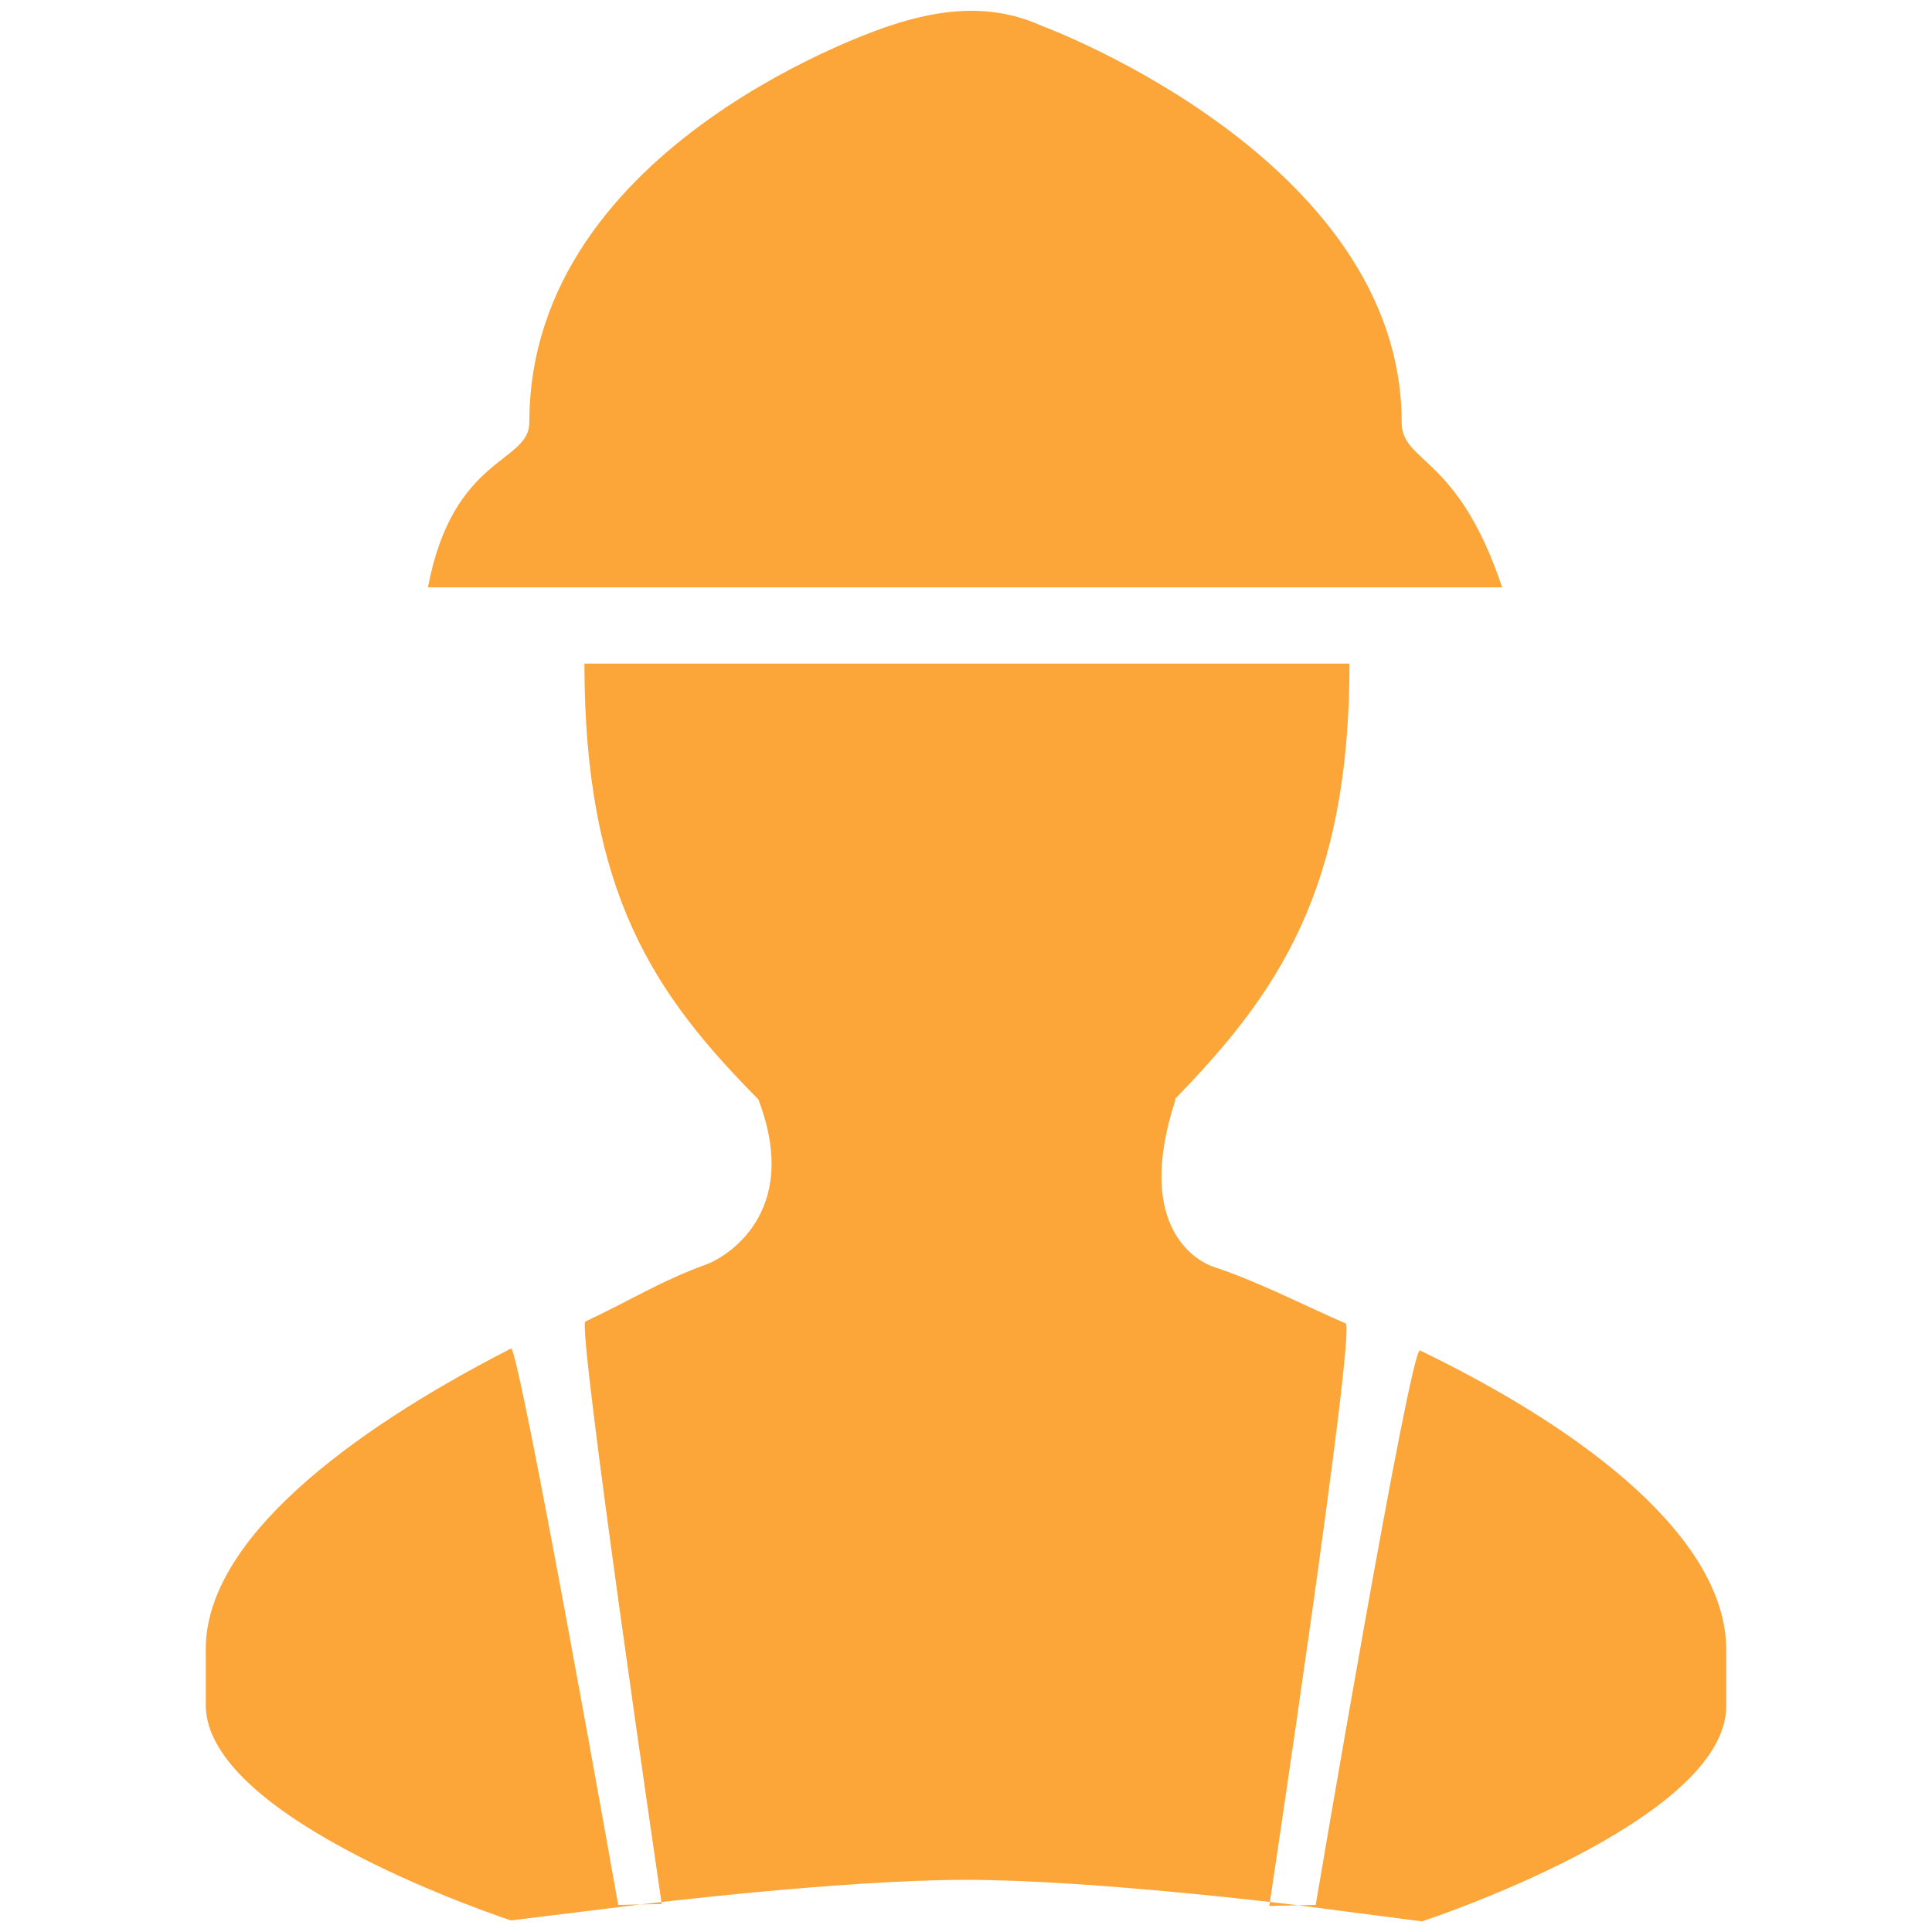 <?xml version="1.0" encoding="utf-8"?>
<!-- Generator: Adobe Illustrator 21.0.2, SVG Export Plug-In . SVG Version: 6.00 Build 0)  -->
<svg version="1.1" id="图层_1" xmlns="http://www.w3.org/2000/svg" xmlns:xlink="http://www.w3.org/1999/xlink" x="0px" y="0px"
	 viewBox="0 0 200 200" style="enable-background:new 0 0 200 200;" xml:space="preserve">
<style type="text/css">
	.st0{fill:#FCA539;}
</style>
<path class="st0" d="M178.7,170.8v5.8c0,12-31.5,22.3-31.5,22.3l-13.1-1.7c0,0-21-2.6-34.1-2.6c-13.1,0-34.1,2.6-34.1,2.6l-13,1.6
	c0,0-31.6-10.3-31.6-22.3v-5.8c0-11.2,14.6-22.4,31.6-31.1c0.8-0.4,11.1,57.6,11.1,57.6l4.5-0.1c0,0-8.8-59.9-7.9-60.3
	c4.7-2.2,7.8-4.2,12.5-5.9c1.7-0.6,10-5.1,5.4-17.1C67.8,103,60.5,92.5,60.5,68.7h79.2c0,23.5-7.5,34.2-18.1,45.1h0.1
	c-4.5,13.7,2.7,16.9,3.8,17.3c4.6,1.5,9.2,3.9,13.8,5.9c1.1,0.5-7.9,60.3-7.9,60.3l4.8-0.1c0,0,9.8-57.9,10.8-57.4
	C164.4,148.2,178.7,159.4,178.7,170.8L178.7,170.8z M145.1,43.7c0-27.3-37.2-41-37.2-41c-5.3-2.4-10.5-1.8-15.9,0
	c0,0-37.2,12-37.2,41c0,4.3-7.9,3.4-10.5,17.1h111.2C150.9,47,145.1,48,145.1,43.7L145.1,43.7z"/>
</svg>
